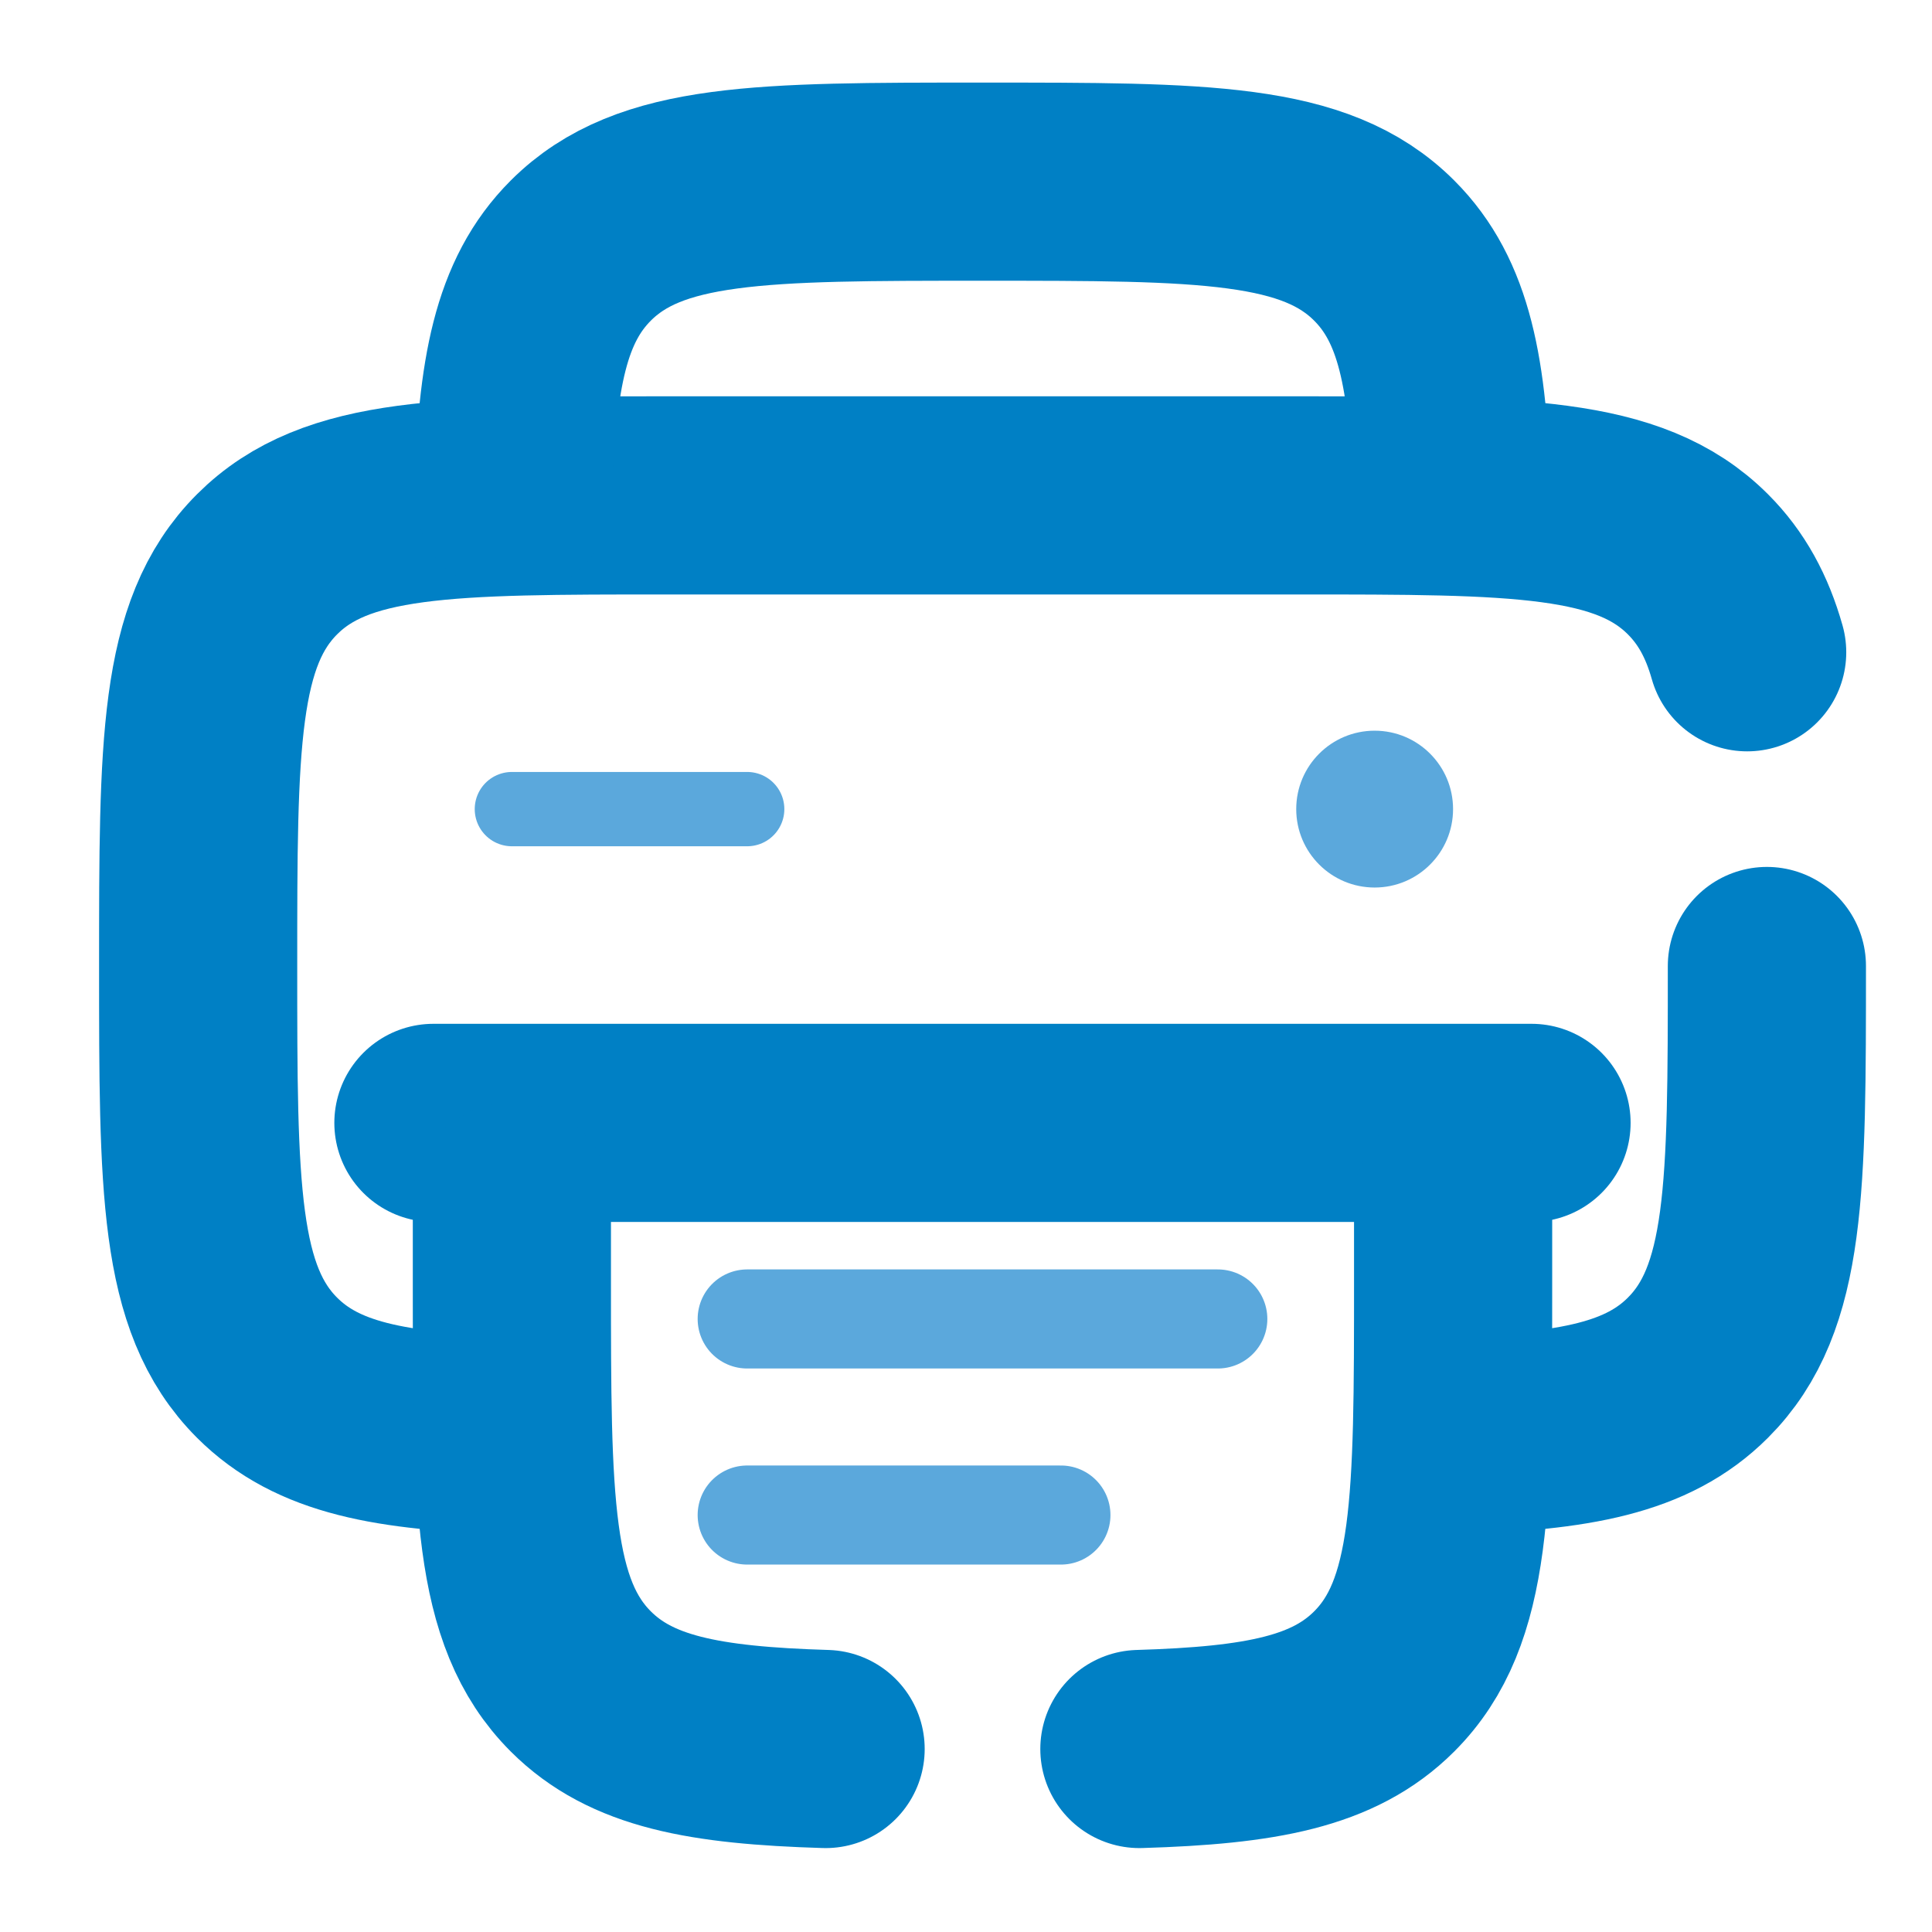 <?xml version="1.0" encoding="utf-8"?>
<svg xmlns="http://www.w3.org/2000/svg" fill="none" height="39" viewBox="0 0 39 39" width="39">
<path d="M15.083 16.333H10.333" stroke="#5BA8DC" stroke-linecap="round" stroke-width="1.5"/>
<path d="M30.916 22.667H8.749" stroke="#0080C5" stroke-linecap="round" stroke-width="4"/>
<circle cx="27.749" cy="16.333" fill="#5BA8DC" r="1.583"/>
<path d="M24.583 26.625H15.083" stroke="#5BA8DC" stroke-linecap="round" stroke-width="2"/>
<path d="M21.416 30.583H15.083" stroke="#5BA8DC" stroke-linecap="round" stroke-width="2"/>
<path d="M35.667 19.5C35.667 23.978 35.667 26.218 34.275 27.609C33.26 28.624 31.793 28.898 29.333 28.973M10.333 28.973C7.874 28.898 6.407 28.624 5.391 27.609C4 26.218 4 23.978 4 19.5C4 15.022 4 12.783 5.391 11.391C6.782 10 9.022 10 13.5 10H26.167C30.645 10 32.884 10 34.275 11.391C34.75 11.866 35.063 12.439 35.269 13.167" stroke="#0080C5" stroke-linecap="round" stroke-width="4"/>
<path d="M29.306 10C29.232 7.54 28.957 6.073 27.942 5.058C26.55 3.667 24.311 3.667 19.833 3.667C15.355 3.667 13.116 3.667 11.724 5.058C10.709 6.073 10.434 7.54 10.36 10M29.333 24.25V25.833C29.333 30.312 29.333 32.551 27.942 33.942C26.926 34.957 25.459 35.232 23 35.306M10.333 24.25V25.833C10.333 30.312 10.333 32.551 11.724 33.942C12.74 34.957 14.207 35.232 16.666 35.306" stroke="#0080C5" stroke-linecap="round" stroke-width="4"/>
</svg>
